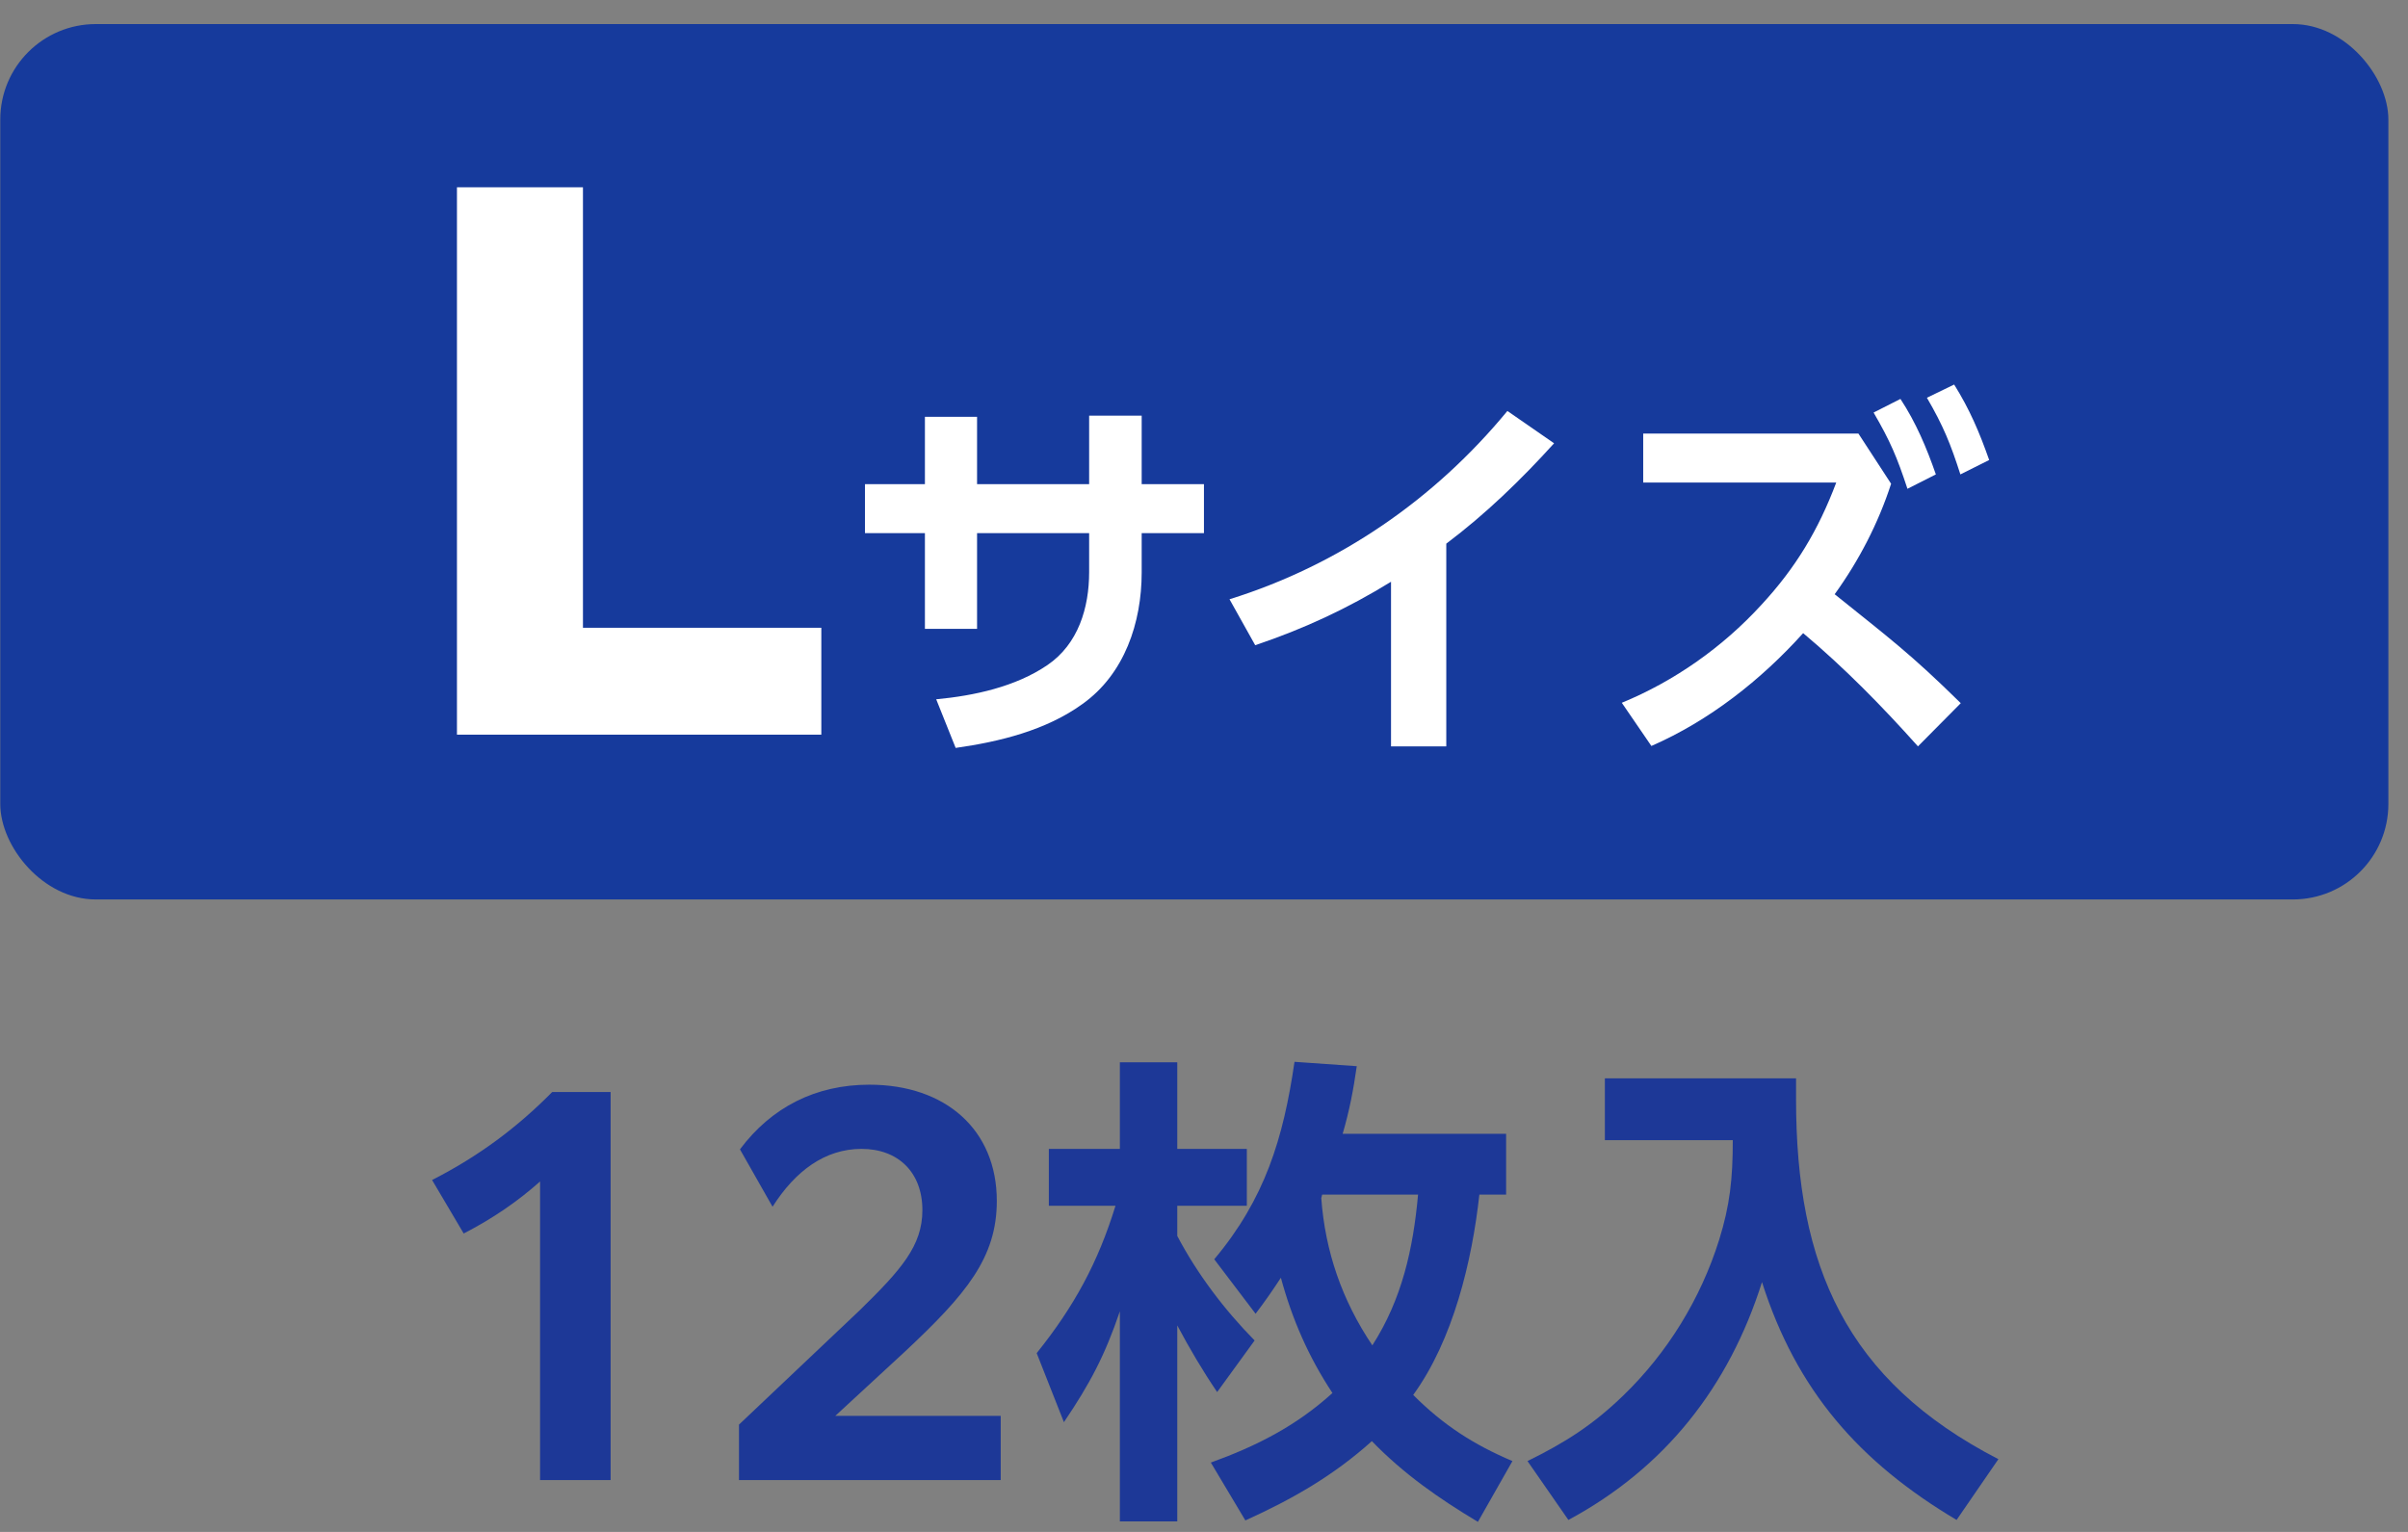 <svg width="99" height="63" viewBox="0 0 99 63" fill="none" xmlns="http://www.w3.org/2000/svg">
<rect x="0" y="0" width="99" height="63" fill="#808080" stroke="none"/>
<rect x="0.011" y="0.99" width="98.182" height="36" rx="3.927" fill="#163A9C"/>
<path d="M79.221 16.358L80.341 15.814C80.981 16.838 81.381 17.782 81.781 18.918L80.597 19.51C80.197 18.262 79.893 17.51 79.221 16.358ZM77.029 16.966L78.133 16.406C78.773 17.382 79.205 18.406 79.589 19.51L78.421 20.102C77.989 18.79 77.717 18.15 77.029 16.966ZM75.429 24.438C77.637 26.214 78.533 26.87 80.613 28.918L78.853 30.694C77.381 29.046 75.829 27.462 74.133 26.038C72.405 27.958 70.277 29.638 67.893 30.678L66.677 28.902C68.853 28.006 70.821 26.614 72.405 24.886C73.829 23.35 74.757 21.798 75.493 19.846H67.557V17.83H76.405L77.749 19.894C77.221 21.526 76.421 23.062 75.429 24.438Z" fill="white"/>
<path d="M59.461 22.358V30.694H57.189V23.925C55.397 25.029 53.605 25.861 51.605 26.534L50.549 24.645C55.061 23.238 58.981 20.534 61.973 16.901L63.893 18.23C62.533 19.733 61.077 21.142 59.461 22.358Z" fill="white"/>
<path d="M46.938 19.91H49.498V21.925H46.938V23.541C46.938 25.605 46.234 27.718 44.506 28.95C43.002 30.038 41.098 30.502 39.29 30.758L38.49 28.758C40.042 28.613 41.754 28.245 43.066 27.349C44.33 26.485 44.778 24.997 44.778 23.526V21.925H40.17V25.861H38.026V21.925H35.562V19.91H38.026V17.142H40.17V19.91H44.778V17.093H46.938V19.91Z" fill="white"/>
<path d="M18.787 30.213V7.702H23.967V25.817H33.767V30.213H18.787Z" fill="white"/>
<path d="M65.981 44.347H73.841V45.208C73.841 52.047 75.88 56.767 82.16 60.008L80.441 62.508C76.441 60.127 73.861 57.188 72.441 52.727C71.081 57.028 68.46 60.367 64.481 62.508L62.8 60.087C64.341 59.328 65.481 58.608 66.74 57.388C68.561 55.627 69.921 53.407 70.68 50.987C71.121 49.568 71.24 48.487 71.24 46.888H65.981V44.347Z" fill="#1D3897"/>
<path d="M55.201 46.627H61.921V49.127H60.821C60.521 51.867 59.741 55.108 58.101 57.367C59.341 58.608 60.581 59.407 62.181 60.087L60.761 62.587C59.161 61.627 57.721 60.627 56.401 59.267C54.821 60.688 53.141 61.648 51.201 62.528L49.781 60.148C51.661 59.468 53.281 58.648 54.781 57.288C53.801 55.807 53.121 54.248 52.661 52.547C52.321 53.068 52.001 53.528 51.621 54.028L49.921 51.788C52.001 49.307 52.761 46.828 53.221 43.667L55.781 43.847C55.641 44.828 55.481 45.667 55.201 46.627ZM45.861 49.587H43.121V47.248H46.041V43.688H48.401V47.248H51.261V49.587H48.401V50.828C49.221 52.388 50.341 53.867 51.581 55.127L50.041 57.248C49.441 56.367 48.901 55.447 48.401 54.508V62.568H46.041V53.928C45.421 55.748 44.821 56.888 43.741 58.487L42.621 55.648C44.161 53.727 45.141 51.928 45.861 49.587ZM54.361 49.127C54.341 49.167 54.341 49.227 54.321 49.267C54.481 51.468 55.181 53.487 56.421 55.328C57.641 53.428 58.101 51.347 58.301 49.127H54.361Z" fill="#1D3897"/>
<path d="M30.382 60.867V58.587L35.342 53.888C37.062 52.208 37.922 51.227 37.922 49.767C37.922 48.208 36.922 47.248 35.422 47.248C33.922 47.248 32.702 48.148 31.762 49.627L30.422 47.267C31.722 45.528 33.542 44.608 35.742 44.608C38.882 44.608 40.982 46.468 40.982 49.388C40.982 51.727 39.722 53.227 37.202 55.587L34.342 58.227H41.142V60.867H30.382Z" fill="#1D3897"/>
<path d="M22.204 60.868V48.588C21.284 49.408 20.264 50.108 19.064 50.728L17.764 48.528C19.684 47.548 21.264 46.368 22.704 44.908H25.104V60.868H22.204Z" fill="#1D3897"/>
</svg>
